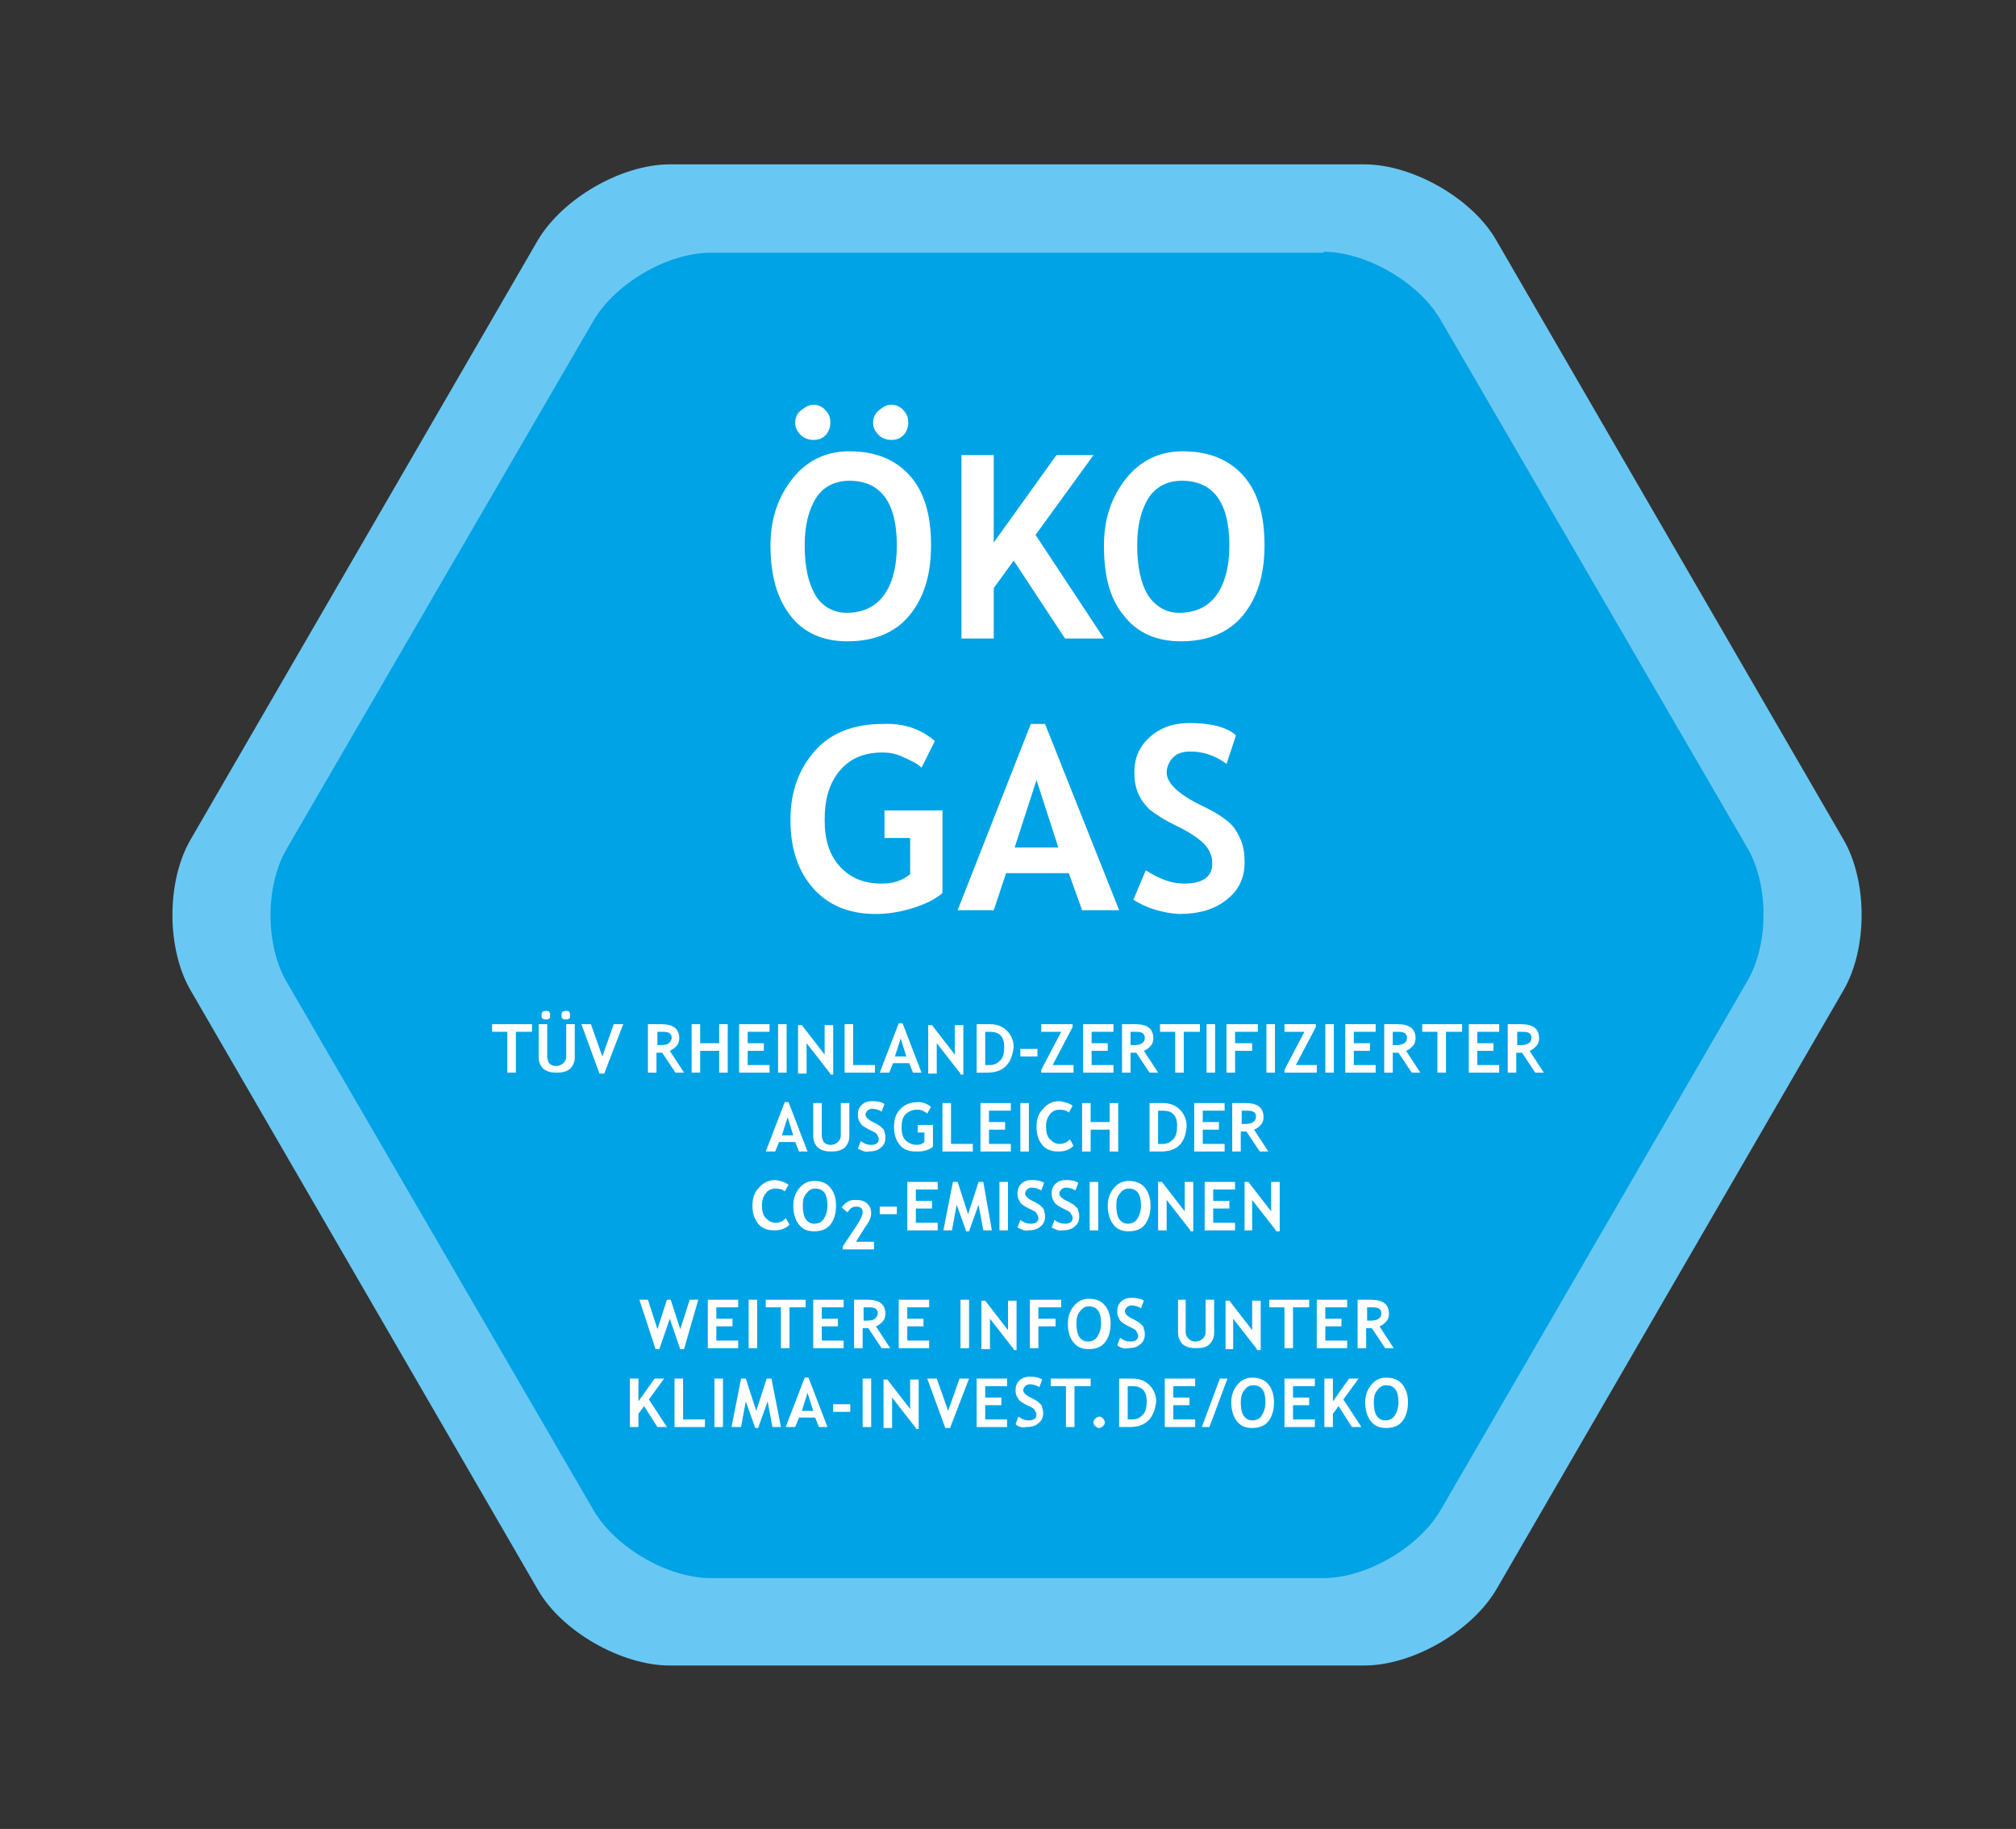 <?xml version="1.0" encoding="utf-8"?>
<!-- Generator: Adobe Illustrator 25.2.0, SVG Export Plug-In . SVG Version: 6.00 Build 0)  -->
<svg version="1.1" id="Ebene_1" xmlns="http://www.w3.org/2000/svg" xmlns:xlink="http://www.w3.org/1999/xlink" x="0px" y="0px"
	 viewBox="0 0 212.2 192.5" style="enable-background:new 0 0 212.2 192.5;" xml:space="preserve">
<rect x="0" y="0" width="212.2" height="192.5" fill="#333333" stroke="none"/>
<style type="text/css">
	.st0{fill:#69C8F3;}
	.st1{fill:#00A3E5;}
	.st2{fill:#FFFFFF;}
</style>
<g>
	<path class="st0" d="M39,88.3c-2.6,4.4-2.6,11.6,0,16L66.1,151c2.6,4.4,8.8,8,13.9,8h54.2c5.1,0,11.4-3.6,13.9-8l27.1-46.7
		c2.6-4.4,2.6-11.6,0-16l-27.1-46.7c-2.6-4.4-8.8-8-13.9-8H80c-5.1,0-11.4,3.6-13.9,8L39,88.3L39,88.3z M143.6,17.3
		c5.1,0,11.4,3.6,13.9,8l36.5,63c2.6,4.4,2.6,11.6,0,16l-36.5,63c-2.6,4.4-8.8,8-13.9,8H70.5c-5.1,0-11.4-3.6-13.9-8l-36.5-63
		c-2.6-4.4-2.6-11.6,0-16l36.5-63c2.6-4.4,8.8-8,13.9-8H143.6L143.6,17.3z"/>
	<path class="st1" d="M139.3,26.5c4.5,0,10,3.2,12.3,7.1l32.3,55.6c2.3,3.9,2.3,10.2,0,14.1L151.6,159c-2.3,3.9-7.8,7.1-12.3,7.1
		H74.8c-4.5,0-10-3.2-12.3-7.1l-32.3-55.6c-2.3-3.9-2.3-10.2,0-14.1l32.3-55.6c2.3-3.9,7.8-7.1,12.3-7.1H139.3L139.3,26.5z"/>
</g>
<g>
	<path class="st2" d="M81.1,57.4c0-2.8,0.8-5.1,2.3-7c1.5-1.9,3.5-2.9,6-2.9c2.8,0,4.9,0.9,6.4,2.6s2.2,4.1,2.2,7.3
		s-0.8,5.6-2.3,7.4c-1.5,1.8-3.7,2.7-6.5,2.7c-2.6,0-4.6-0.9-6-2.7C81.8,63,81.1,60.6,81.1,57.4z M85.6,42.6c0.5,0,1,0.2,1.3,0.6
		c0.4,0.4,0.5,0.8,0.5,1.3s-0.2,1-0.5,1.3c-0.4,0.4-0.8,0.5-1.3,0.5s-1-0.2-1.3-0.5c-0.4-0.4-0.6-0.8-0.6-1.3s0.2-1,0.6-1.3
		S85.1,42.6,85.6,42.6z M84.7,57.4c0,2.3,0.4,4,1.1,5.2s1.9,1.9,3.3,1.9c1.7,0,3-0.6,3.9-1.8s1.4-3,1.4-5.3c0-4.5-1.7-6.8-5-6.8
		c-1.5,0-2.7,0.6-3.5,1.8C85.1,53.7,84.7,55.3,84.7,57.4z M93.8,42.6c0.5,0,1,0.2,1.3,0.6c0.4,0.4,0.5,0.8,0.5,1.3s-0.2,1-0.5,1.3
		c-0.4,0.4-0.8,0.5-1.3,0.5s-1-0.2-1.3-0.5c-0.4-0.4-0.6-0.8-0.6-1.3s0.2-1,0.6-1.3S93.2,42.6,93.8,42.6z"/>
	<path class="st2" d="M112.1,67.2l-5.4-8.2l-2.1,2.9v5.3h-3.4V47.9h3.4v9.2l6.6-9.2h3.9l-6.1,8.4l7.2,10.9H112.1z"/>
</g>
<g>
	<path class="st2" d="M116.2,57.4c0-2.8,0.8-5.1,2.3-7c1.5-1.9,3.5-2.9,6-2.9c2.8,0,4.9,0.9,6.4,2.6c1.5,1.7,2.2,4.1,2.2,7.3
		s-0.8,5.6-2.3,7.4c-1.5,1.8-3.7,2.7-6.5,2.7c-2.6,0-4.6-0.9-6-2.7C116.8,63,116.2,60.6,116.2,57.4z M119.7,57.4
		c0,2.3,0.4,4,1.1,5.2c0.8,1.2,1.9,1.9,3.3,1.9c1.7,0,3-0.6,3.9-1.8c0.9-1.2,1.4-3,1.4-5.3c0-4.5-1.7-6.8-5-6.8
		c-1.5,0-2.7,0.6-3.5,1.8C120.1,53.7,119.7,55.3,119.7,57.4z"/>
</g>
<g>
	<path class="st2" d="M98.4,78l-1.4,2.8c-0.4-0.4-1-0.7-1.9-1.1c-0.8-0.4-1.6-0.5-2.2-0.5c-1.9,0-3.4,0.6-4.5,1.9
		c-1.1,1.3-1.6,3-1.6,5.2c0,2.1,0.5,3.7,1.6,4.9c1.1,1.2,2.5,1.8,4.4,1.8c1.2,0,2.2-0.3,3-1v-3.8h-2.7v-2.9h6.1V94
		c-0.8,0.7-1.9,1.2-3.2,1.6c-1.3,0.4-2.6,0.6-3.8,0.6c-2.8,0-5-0.9-6.6-2.7c-1.6-1.8-2.4-4.2-2.4-7.2s0.9-5.4,2.6-7.3
		s4.1-2.8,7.1-2.8C95.1,76.1,96.9,76.7,98.4,78z"/>
	<path class="st2" d="M113.9,95.8l-1.4-3.9h-6.6l-1.3,3.9h-3.8l7.7-19.6h1.5l7.8,19.6H113.9z M109.1,82.1l-2.3,7.1h4.6L109.1,82.1z"
		/>
</g>
<g>
	<path class="st2" d="M119.3,94.7l1.3-3.1c1.4,0.9,2.7,1.4,4,1.4c2,0,3-0.7,3-2.1c0-0.7-0.2-1.3-0.7-1.9s-1.5-1.3-2.9-2
		c-1.5-0.7-2.5-1.4-3-1.8c-0.5-0.5-0.9-1-1.2-1.7c-0.3-0.7-0.4-1.4-0.4-2.2c0-1.5,0.5-2.7,1.6-3.7c1.1-1,2.5-1.5,4.2-1.5
		c2.2,0,3.9,0.4,4.9,1.3l-1,3c-1.2-0.9-2.5-1.3-3.8-1.3c-0.8,0-1.4,0.2-1.8,0.6c-0.4,0.4-0.7,1-0.7,1.6c0,1.1,1.2,2.3,3.7,3.5
		c1.3,0.6,2.2,1.2,2.8,1.7s1,1.2,1.3,1.9c0.3,0.7,0.4,1.5,0.4,2.4c0,1.6-0.6,2.9-1.9,3.9c-1.2,1-2.9,1.5-5,1.5
		C122.4,96.1,120.7,95.6,119.3,94.7z"/>
</g>
<g>
	<path class="st2" d="M54.3,108.6v4.3h-0.9v-4.3h-1.6v-0.8H56v0.8H54.3z"/>
	<path class="st2" d="M56.7,107.8h0.9v3.4c0,0.3,0.1,0.5,0.2,0.7c0.2,0.2,0.4,0.3,0.7,0.3c0.3,0,0.6-0.1,0.8-0.3s0.3-0.4,0.3-0.7
		v-3.4h0.9v3.5c0,0.5-0.2,0.9-0.5,1.2c-0.4,0.3-0.8,0.4-1.4,0.4c-0.6,0-1-0.1-1.4-0.4c-0.3-0.3-0.5-0.7-0.5-1.2V107.8z M57.5,106.4
		c0.1,0,0.3,0,0.3,0.1c0.1,0.1,0.1,0.2,0.1,0.4s0,0.3-0.1,0.3c-0.1,0.1-0.2,0.1-0.3,0.1s-0.3,0-0.4-0.1S57,107,57,106.9
		s0-0.3,0.1-0.4C57.2,106.4,57.4,106.4,57.5,106.4z M59.6,106.4c0.1,0,0.3,0,0.3,0.1c0.1,0.1,0.1,0.2,0.1,0.4s0,0.3-0.1,0.3
		c-0.1,0.1-0.2,0.1-0.3,0.1c-0.1,0-0.3,0-0.4-0.1s-0.1-0.2-0.1-0.3s0-0.3,0.1-0.4C59.4,106.4,59.5,106.4,59.6,106.4z"/>
</g>
<g>
	<path class="st2" d="M63.6,113h-0.5l-1.9-5.2h1l1.2,3.4l1.2-3.4h1L63.6,113z"/>
</g>
<g>
	<path class="st2" d="M71.1,112.9l-1.4-2.1c-0.1,0-0.3,0-0.6,0v2.1h-0.9v-5.1c0.1,0,0.2,0,0.6,0c0.3,0,0.6,0,0.8,0
		c1.3,0,1.9,0.5,1.9,1.5c0,0.3-0.1,0.6-0.3,0.8c-0.2,0.2-0.4,0.4-0.7,0.5l1.5,2.3H71.1z M69.2,108.6v1.4c0.2,0,0.3,0,0.4,0
		c0.4,0,0.7-0.1,0.8-0.2s0.3-0.3,0.3-0.6c0-0.2-0.1-0.4-0.3-0.5s-0.5-0.1-0.9-0.1C69.4,108.6,69.3,108.6,69.2,108.6z"/>
	<path class="st2" d="M75.7,112.9v-2.3h-2v2.3h-0.9v-5.1h0.9v2h2v-2h0.9v5.1H75.7z"/>
</g>
<g>
	<path class="st2" d="M78.7,108.6v1.2h1.7v0.8h-1.7v1.5H81v0.8h-3.2v-5.1H81v0.8H78.7z"/>
	<path class="st2" d="M81.9,112.9v-5.1h0.9v5.1H81.9z"/>
	<path class="st2" d="M87.4,113l-2.5-3.2v3.2H84v-5.1h0.4l2.4,3.1v-3.1h0.9v5.2H87.4z"/>
	<path class="st2" d="M88.9,112.9v-5.1h0.9v4.3h2.3v0.8H88.9z"/>
</g>
<g>
	<path class="st2" d="M96.1,112.9l-0.4-1H94l-0.4,1h-1l2-5.2H95l2,5.2H96.1z M94.8,109.3l-0.6,1.9h1.2L94.8,109.3z"/>
	<path class="st2" d="M101.1,113l-2.5-3.2v3.2h-0.9v-5.1h0.4l2.4,3.1v-3.1h0.9v5.2H101.1z"/>
	<path class="st2" d="M103.9,112.9h-1.1v-5.1c0.7,0,1.2,0,1.4,0c0.7,0,1.3,0.2,1.8,0.7c0.4,0.4,0.7,1,0.7,1.7
		C106.5,112,105.6,112.9,103.9,112.9z M103.7,108.6v3.5c0.1,0,0.3,0,0.5,0c0.5,0,0.8-0.2,1.1-0.5c0.3-0.3,0.4-0.8,0.4-1.4
		c0-1.1-0.5-1.6-1.5-1.6C104,108.6,103.8,108.6,103.7,108.6z"/>
	<path class="st2" d="M107.4,111.2v-0.8h1.8v0.8H107.4z"/>
</g>
<g>
	<path class="st2" d="M109.6,112.9v-0.3l2.1-4h-2.1v-0.8h3.3v0.3l-2.1,4h2.2v0.8H109.6z"/>
	<path class="st2" d="M114.9,108.6v1.2h1.7v0.8h-1.7v1.5h2.3v0.8H114v-5.1h3.2v0.8H114.9z"/>
	<path class="st2" d="M121,112.9l-1.4-2.1c-0.1,0-0.3,0-0.6,0v2.1h-0.9v-5.1c0.1,0,0.2,0,0.6,0s0.6,0,0.8,0c1.3,0,1.9,0.5,1.9,1.5
		c0,0.3-0.1,0.6-0.3,0.8c-0.2,0.2-0.4,0.4-0.7,0.5l1.5,2.3H121z M119,108.6v1.4c0.2,0,0.3,0,0.4,0c0.4,0,0.7-0.1,0.8-0.2
		c0.2-0.1,0.3-0.3,0.3-0.6c0-0.2-0.1-0.4-0.3-0.5s-0.5-0.1-0.9-0.1C119.3,108.6,119.1,108.6,119,108.6z"/>
	<path class="st2" d="M124.6,108.6v4.3h-0.9v-4.3h-1.6v-0.8h4.2v0.8H124.6z"/>
	<path class="st2" d="M127,112.9v-5.1h0.9v5.1H127z"/>
	<path class="st2" d="M130,108.6v1.2h1.8v0.8H130v2.3h-0.9v-5.1h3.3v0.8H130z"/>
	<path class="st2" d="M133.3,112.9v-5.1h0.9v5.1H133.3z"/>
	<path class="st2" d="M135.2,112.9v-0.3l2.1-4h-2.1v-0.8h3.3v0.3l-2.1,4h2.2v0.8H135.2z"/>
	<path class="st2" d="M139.5,112.9v-5.1h0.9v5.1H139.5z"/>
	<path class="st2" d="M142.5,108.6v1.2h1.7v0.8h-1.7v1.5h2.3v0.8h-3.2v-5.1h3.2v0.8H142.5z"/>
	<path class="st2" d="M148.6,112.9l-1.4-2.1c-0.1,0-0.3,0-0.6,0v2.1h-0.9v-5.1c0.1,0,0.2,0,0.6,0s0.6,0,0.8,0c1.3,0,1.9,0.5,1.9,1.5
		c0,0.3-0.1,0.6-0.3,0.8c-0.2,0.2-0.4,0.4-0.7,0.5l1.5,2.3H148.6z M146.6,108.6v1.4c0.2,0,0.3,0,0.4,0c0.4,0,0.7-0.1,0.8-0.2
		c0.2-0.1,0.3-0.3,0.3-0.6c0-0.2-0.1-0.4-0.3-0.5s-0.5-0.1-0.9-0.1C146.8,108.6,146.7,108.6,146.6,108.6z"/>
	<path class="st2" d="M152.2,108.6v4.3h-0.9v-4.3h-1.6v-0.8h4.2v0.8H152.2z"/>
	<path class="st2" d="M155.5,108.6v1.2h1.7v0.8h-1.7v1.5h2.3v0.8h-3.2v-5.1h3.2v0.8H155.5z"/>
	<path class="st2" d="M161.6,112.9l-1.4-2.1c-0.1,0-0.3,0-0.6,0v2.1h-0.9v-5.1c0.1,0,0.2,0,0.6,0s0.6,0,0.8,0c1.3,0,1.9,0.5,1.9,1.5
		c0,0.3-0.1,0.6-0.3,0.8c-0.2,0.2-0.4,0.4-0.7,0.5l1.5,2.3H161.6z M159.7,108.6v1.4c0.2,0,0.3,0,0.4,0c0.4,0,0.7-0.1,0.8-0.2
		c0.2-0.1,0.3-0.3,0.3-0.6c0-0.2-0.1-0.4-0.3-0.5s-0.5-0.1-0.9-0.1C159.9,108.6,159.8,108.6,159.7,108.6z"/>
</g>
<g>
	<path class="st2" d="M84.1,121.2l-0.4-1H82l-0.4,1h-1l2-5.2h0.4l2,5.2H84.1z M82.9,117.6l-0.6,1.9h1.2L82.9,117.6z"/>
	<path class="st2" d="M85.6,116.1h0.9v3.4c0,0.3,0.1,0.5,0.2,0.7c0.2,0.2,0.4,0.3,0.7,0.3c0.3,0,0.6-0.1,0.8-0.3s0.3-0.4,0.3-0.7
		v-3.4h0.9v3.5c0,0.5-0.2,0.9-0.5,1.2c-0.4,0.3-0.8,0.4-1.4,0.4c-0.6,0-1-0.1-1.4-0.4c-0.3-0.3-0.5-0.7-0.5-1.2V116.1z"/>
</g>
<g>
	<path class="st2" d="M90.3,120.9l0.3-0.8c0.4,0.3,0.7,0.4,1.1,0.4c0.5,0,0.8-0.2,0.8-0.6c0-0.2-0.1-0.3-0.2-0.5s-0.4-0.3-0.8-0.5
		c-0.4-0.2-0.7-0.4-0.8-0.5c-0.1-0.1-0.2-0.3-0.3-0.5c-0.1-0.2-0.1-0.4-0.1-0.6c0-0.4,0.1-0.7,0.4-1c0.3-0.3,0.7-0.4,1.1-0.4
		c0.6,0,1,0.1,1.3,0.3l-0.3,0.8c-0.3-0.2-0.7-0.3-1-0.3c-0.2,0-0.4,0.1-0.5,0.2c-0.1,0.1-0.2,0.3-0.2,0.4c0,0.3,0.3,0.6,1,0.9
		c0.3,0.2,0.6,0.3,0.7,0.5c0.2,0.1,0.3,0.3,0.3,0.5c0.1,0.2,0.1,0.4,0.1,0.6c0,0.4-0.2,0.8-0.5,1c-0.3,0.3-0.8,0.4-1.3,0.4
		C91.1,121.3,90.7,121.1,90.3,120.9z"/>
	<path class="st2" d="M98,116.5l-0.4,0.7c-0.1-0.1-0.3-0.2-0.5-0.3s-0.4-0.1-0.6-0.1c-0.5,0-0.9,0.2-1.2,0.5
		c-0.3,0.3-0.4,0.8-0.4,1.4c0,0.5,0.1,1,0.4,1.3c0.3,0.3,0.7,0.5,1.2,0.5c0.3,0,0.6-0.1,0.8-0.3v-1h-0.7v-0.8h1.6v2.3
		c-0.2,0.2-0.5,0.3-0.8,0.4c-0.3,0.1-0.7,0.1-1,0.1c-0.7,0-1.3-0.2-1.7-0.7c-0.4-0.5-0.6-1.1-0.6-1.9s0.2-1.4,0.7-1.9
		c0.5-0.5,1.1-0.7,1.9-0.7C97.2,116,97.6,116.2,98,116.5z"/>
</g>
<g>
	<path class="st2" d="M99.2,121.2v-5.1h0.9v4.3h2.3v0.8H99.2z"/>
	<path class="st2" d="M104.1,116.9v1.2h1.7v0.8h-1.7v1.5h2.3v0.8h-3.2v-5.1h3.2v0.8H104.1z"/>
	<path class="st2" d="M107.4,121.2v-5.1h0.9v5.1H107.4z"/>
	<path class="st2" d="M112.9,116.4l-0.4,0.7c-0.2-0.2-0.5-0.3-1-0.3c-0.4,0-0.8,0.2-1,0.5c-0.3,0.4-0.4,0.8-0.4,1.3
		c0,0.5,0.1,1,0.4,1.3s0.6,0.5,1,0.5c0.5,0,0.9-0.2,1.1-0.5l0.4,0.7c-0.4,0.4-0.9,0.6-1.6,0.6s-1.3-0.2-1.7-0.7
		c-0.4-0.5-0.6-1.1-0.6-1.9c0-0.8,0.2-1.4,0.7-1.9c0.4-0.5,1-0.8,1.7-0.8C112.1,116,112.6,116.1,112.9,116.4z"/>
	<path class="st2" d="M116.8,121.2v-2.3h-2v2.3h-0.9v-5.1h0.9v2h2v-2h0.9v5.1H116.8z"/>
	<path class="st2" d="M122.2,121.2H121v-5.1c0.7,0,1.2,0,1.4,0c0.7,0,1.3,0.2,1.8,0.7c0.4,0.4,0.7,1,0.7,1.7
		C124.8,120.3,123.9,121.2,122.2,121.2z M121.9,116.9v3.5c0.1,0,0.3,0,0.5,0c0.5,0,0.8-0.2,1.1-0.5s0.4-0.8,0.4-1.4
		c0-1.1-0.5-1.6-1.5-1.6C122.3,116.9,122.1,116.9,121.9,116.9z"/>
	<path class="st2" d="M126.6,116.9v1.2h1.7v0.8h-1.7v1.5h2.3v0.8h-3.2v-5.1h3.2v0.8H126.6z"/>
</g>
<g>
	<path class="st2" d="M132.6,121.2l-1.4-2.1c-0.1,0-0.3,0-0.6,0v2.1h-0.9v-5.1c0.1,0,0.2,0,0.6,0s0.6,0,0.8,0c1.3,0,1.9,0.5,1.9,1.5
		c0,0.3-0.1,0.6-0.3,0.8c-0.2,0.2-0.4,0.4-0.7,0.5l1.5,2.3H132.6z M130.7,116.9v1.4c0.2,0,0.3,0,0.4,0c0.4,0,0.7-0.1,0.8-0.2
		c0.2-0.1,0.3-0.3,0.3-0.6c0-0.2-0.1-0.4-0.3-0.5s-0.5-0.1-0.9-0.1C130.9,116.9,130.8,116.9,130.7,116.9z"/>
</g>
<g>
	<path class="st2" d="M83,124.7l-0.4,0.7c-0.2-0.2-0.5-0.3-1-0.3c-0.4,0-0.8,0.2-1,0.5c-0.3,0.4-0.4,0.8-0.4,1.3
		c0,0.5,0.1,1,0.4,1.3c0.3,0.3,0.6,0.5,1,0.5c0.5,0,0.9-0.2,1.1-0.5l0.4,0.7c-0.4,0.4-0.9,0.6-1.6,0.6s-1.3-0.2-1.7-0.7
		s-0.6-1.1-0.6-1.9c0-0.8,0.2-1.4,0.7-1.9c0.4-0.5,1-0.8,1.7-0.8C82.2,124.3,82.6,124.4,83,124.7z"/>
	<path class="st2" d="M83.5,126.9c0-0.7,0.2-1.3,0.6-1.8s0.9-0.8,1.6-0.8c0.7,0,1.3,0.2,1.7,0.7c0.4,0.5,0.6,1.1,0.6,1.9
		s-0.2,1.5-0.6,2c-0.4,0.5-1,0.7-1.7,0.7c-0.7,0-1.2-0.2-1.6-0.7C83.7,128.4,83.5,127.7,83.5,126.9z M84.5,126.9
		c0,0.6,0.1,1.1,0.3,1.4c0.2,0.3,0.5,0.5,0.9,0.5c0.5,0,0.8-0.2,1-0.5c0.2-0.3,0.4-0.8,0.4-1.4c0-1.2-0.4-1.8-1.3-1.8
		c-0.4,0-0.7,0.2-0.9,0.5C84.6,125.9,84.5,126.3,84.5,126.9z"/>
</g>
<g>
	<path class="st2" d="M88.7,131.5v-0.3l1.6-2.4c0.3-0.5,0.5-0.9,0.5-1.2c0-0.4-0.2-0.6-0.7-0.6c-0.4,0-0.6,0.2-0.9,0.6l-0.6-0.5
		c0.1-0.2,0.3-0.4,0.6-0.6c0.3-0.2,0.5-0.2,0.9-0.2c0.5,0,0.9,0.1,1.2,0.4s0.4,0.6,0.4,1c0,0.4-0.2,0.9-0.6,1.4l-1,1.6H92v0.8H88.7z
		"/>
</g>
<g>
	<path class="st2" d="M92.6,127.8V127h1.8v0.8H92.6z"/>
	<path class="st2" d="M96.4,125.2v1.2h1.7v0.8h-1.7v1.5h2.3v0.8h-3.2v-5.1h3.2v0.8H96.4z"/>
	<path class="st2" d="M104.4,129.5h-0.9l-0.5-2.7l-1,2.8h-0.3l-1-2.8l-0.5,2.7h-0.9l1-5.1h0.5l1.1,3.4l1.1-3.4h0.5L104.4,129.5z"/>
	<path class="st2" d="M105.2,129.5v-5.1h0.9v5.1H105.2z"/>
</g>
<g>
	<path class="st2" d="M107.1,129.2l0.3-0.8c0.4,0.3,0.7,0.4,1.1,0.4c0.5,0,0.8-0.2,0.8-0.6c0-0.2-0.1-0.3-0.2-0.5
		c-0.1-0.2-0.4-0.3-0.8-0.5c-0.4-0.2-0.7-0.4-0.8-0.5s-0.2-0.3-0.3-0.5c-0.1-0.2-0.1-0.4-0.1-0.6c0-0.4,0.1-0.7,0.4-1
		c0.3-0.3,0.7-0.4,1.1-0.4c0.6,0,1,0.1,1.3,0.3l-0.3,0.8c-0.3-0.2-0.7-0.3-1-0.3c-0.2,0-0.4,0.1-0.5,0.2c-0.1,0.1-0.2,0.3-0.2,0.4
		c0,0.3,0.3,0.6,1,0.9c0.3,0.2,0.6,0.3,0.7,0.5c0.2,0.1,0.3,0.3,0.3,0.5c0.1,0.2,0.1,0.4,0.1,0.6c0,0.4-0.2,0.8-0.5,1
		c-0.3,0.3-0.8,0.4-1.3,0.4C107.9,129.6,107.5,129.4,107.1,129.2z"/>
	<path class="st2" d="M110.7,129.2l0.3-0.8c0.4,0.3,0.7,0.4,1.1,0.4c0.5,0,0.8-0.2,0.8-0.6c0-0.2-0.1-0.3-0.2-0.5
		c-0.1-0.2-0.4-0.3-0.8-0.5c-0.4-0.2-0.7-0.4-0.8-0.5c-0.1-0.1-0.2-0.3-0.3-0.5c-0.1-0.2-0.1-0.4-0.1-0.6c0-0.4,0.1-0.7,0.4-1
		c0.3-0.3,0.7-0.4,1.1-0.4c0.6,0,1,0.1,1.3,0.3l-0.3,0.8c-0.3-0.2-0.7-0.3-1-0.3c-0.2,0-0.4,0.1-0.5,0.2c-0.1,0.1-0.2,0.3-0.2,0.4
		c0,0.3,0.3,0.6,1,0.9c0.3,0.2,0.6,0.3,0.7,0.5c0.2,0.1,0.3,0.3,0.3,0.5c0.1,0.2,0.1,0.4,0.1,0.6c0,0.4-0.2,0.8-0.5,1
		c-0.3,0.3-0.8,0.4-1.3,0.4C111.5,129.6,111.1,129.4,110.7,129.2z"/>
</g>
<g>
	<path class="st2" d="M114.7,129.5v-5.1h0.9v5.1H114.7z"/>
	<path class="st2" d="M116.6,126.9c0-0.7,0.2-1.3,0.6-1.8c0.4-0.5,0.9-0.8,1.6-0.8c0.7,0,1.3,0.2,1.7,0.7c0.4,0.5,0.6,1.1,0.6,1.9
		s-0.2,1.5-0.6,2c-0.4,0.5-1,0.7-1.7,0.7c-0.7,0-1.2-0.2-1.6-0.7S116.6,127.7,116.6,126.9z M117.5,126.9c0,0.6,0.1,1.1,0.3,1.4
		c0.2,0.3,0.5,0.5,0.9,0.5c0.5,0,0.8-0.2,1-0.5c0.2-0.3,0.4-0.8,0.4-1.4c0-1.2-0.4-1.8-1.3-1.8c-0.4,0-0.7,0.2-0.9,0.5
		C117.6,125.9,117.5,126.3,117.5,126.9z"/>
	<path class="st2" d="M125.3,129.5l-2.5-3.2v3.2h-0.9v-5.1h0.4l2.4,3.1v-3.1h0.9v5.2H125.3z"/>
	<path class="st2" d="M127.7,125.2v1.2h1.7v0.8h-1.7v1.5h2.3v0.8h-3.2v-5.1h3.2v0.8H127.7z"/>
</g>
<g>
	<path class="st2" d="M134.3,129.5l-2.5-3.2v3.2H131v-5.1h0.4l2.4,3.1v-3.1h0.9v5.2H134.3z"/>
</g>
<g>
	<path class="st2" d="M72,142h-0.4l-1.1-3.2l-1.1,3.2h-0.4l-1.7-5.2h0.9l1,3.1l1-3.1h0.4l1,3.1l1-3.1h0.9L72,142z"/>
	<path class="st2" d="M75.4,137.6v1.2h1.7v0.8h-1.7v1.5h2.3v0.8h-3.2v-5.1h3.2v0.8H75.4z"/>
	<path class="st2" d="M78.8,141.9v-5.1h0.9v5.1H78.8z"/>
	<path class="st2" d="M83.1,137.6v4.3h-0.9v-4.3h-1.6v-0.8h4.2v0.8H83.1z"/>
	<path class="st2" d="M86.5,137.6v1.2h1.7v0.8h-1.7v1.5h2.3v0.8h-3.2v-5.1h3.2v0.8H86.5z"/>
	<path class="st2" d="M92.8,141.9l-1.4-2.1c-0.1,0-0.3,0-0.6,0v2.1h-0.9v-5.1c0.1,0,0.2,0,0.6,0c0.3,0,0.6,0,0.8,0
		c1.3,0,1.9,0.5,1.9,1.5c0,0.3-0.1,0.6-0.3,0.8c-0.2,0.2-0.4,0.4-0.7,0.5l1.5,2.3H92.8z M90.9,137.6v1.4c0.2,0,0.3,0,0.4,0
		c0.4,0,0.7-0.1,0.8-0.2s0.3-0.3,0.3-0.6c0-0.2-0.1-0.4-0.3-0.5s-0.5-0.1-0.9-0.1C91.1,137.6,91,137.6,90.9,137.6z"/>
</g>
<g>
	<path class="st2" d="M95.5,137.6v1.2h1.7v0.8h-1.7v1.5h2.3v0.8h-3.2v-5.1h3.2v0.8H95.5z"/>
</g>
<g>
	<path class="st2" d="M101.1,141.9v-5.1h0.9v5.1H101.1z"/>
	<path class="st2" d="M106.7,142l-2.5-3.2v3.2h-0.9v-5.1h0.4l2.4,3.1v-3.1h0.9v5.2H106.7z"/>
</g>
<g>
	<path class="st2" d="M109.3,137.6v1.2h1.8v0.8h-1.8v2.3h-0.9v-5.1h3.3v0.8H109.3z"/>
	<path class="st2" d="M112.4,139.3c0-0.7,0.2-1.3,0.6-1.8c0.4-0.5,0.9-0.8,1.6-0.8c0.7,0,1.3,0.2,1.7,0.7c0.4,0.5,0.6,1.1,0.6,1.9
		s-0.2,1.5-0.6,2c-0.4,0.5-1,0.7-1.7,0.7c-0.7,0-1.2-0.2-1.6-0.7S112.4,140.2,112.4,139.3z M113.3,139.3c0,0.6,0.1,1.1,0.3,1.4
		s0.5,0.5,0.9,0.5c0.5,0,0.8-0.2,1-0.5s0.4-0.8,0.4-1.4c0-1.2-0.4-1.8-1.3-1.8c-0.4,0-0.7,0.2-0.9,0.5
		C113.4,138.3,113.3,138.8,113.3,139.3z"/>
</g>
<g>
	<path class="st2" d="M117.6,141.6l0.3-0.8c0.4,0.3,0.7,0.4,1.1,0.4c0.5,0,0.8-0.2,0.8-0.6c0-0.2-0.1-0.3-0.2-0.5
		c-0.1-0.2-0.4-0.3-0.8-0.5c-0.4-0.2-0.7-0.4-0.8-0.5c-0.1-0.1-0.2-0.3-0.3-0.5c-0.1-0.2-0.1-0.4-0.1-0.6c0-0.4,0.1-0.7,0.4-1
		c0.3-0.3,0.7-0.4,1.1-0.4c0.6,0,1,0.1,1.3,0.3l-0.3,0.8c-0.3-0.2-0.7-0.3-1-0.3c-0.2,0-0.4,0.1-0.5,0.2c-0.1,0.1-0.2,0.3-0.2,0.4
		c0,0.3,0.3,0.6,1,0.9c0.3,0.2,0.6,0.3,0.7,0.5c0.2,0.1,0.3,0.3,0.3,0.5c0.1,0.2,0.1,0.4,0.1,0.6c0,0.4-0.2,0.8-0.5,1
		c-0.3,0.3-0.8,0.4-1.3,0.4C118.4,142,118,141.9,117.6,141.6z"/>
</g>
<g>
	<path class="st2" d="M123.9,136.8h0.9v3.4c0,0.3,0.1,0.5,0.3,0.7c0.2,0.2,0.4,0.3,0.7,0.3c0.3,0,0.6-0.1,0.8-0.3s0.3-0.4,0.3-0.7
		v-3.4h0.9v3.5c0,0.5-0.2,0.9-0.5,1.2s-0.8,0.4-1.4,0.4c-0.6,0-1-0.1-1.4-0.4c-0.3-0.3-0.5-0.7-0.5-1.2V136.8z"/>
	<path class="st2" d="M132.3,142l-2.5-3.2v3.2H129v-5.1h0.4l2.4,3.1v-3.1h0.9v5.2H132.3z"/>
	<path class="st2" d="M136.1,137.6v4.3h-0.9v-4.3h-1.6v-0.8h4.2v0.8H136.1z"/>
	<path class="st2" d="M139.5,137.6v1.2h1.7v0.8h-1.7v1.5h2.3v0.8h-3.2v-5.1h3.2v0.8H139.5z"/>
</g>
<g>
	<path class="st2" d="M145.8,141.9l-1.4-2.1c-0.1,0-0.3,0-0.6,0v2.1h-0.9v-5.1c0.1,0,0.2,0,0.6,0s0.6,0,0.8,0c1.3,0,1.9,0.5,1.9,1.5
		c0,0.3-0.1,0.6-0.3,0.8c-0.2,0.2-0.4,0.4-0.7,0.5l1.5,2.3H145.8z M143.9,137.6v1.4c0.2,0,0.3,0,0.4,0c0.4,0,0.7-0.1,0.8-0.2
		c0.2-0.1,0.3-0.3,0.3-0.6c0-0.2-0.1-0.4-0.3-0.5s-0.5-0.1-0.9-0.1C144.1,137.6,144,137.6,143.9,137.6z"/>
</g>
<g>
	<path class="st2" d="M69.2,150.2l-1.4-2.2l-0.6,0.8v1.4h-0.9v-5.1h0.9v2.4l1.7-2.4h1l-1.6,2.2l1.9,2.9H69.2z"/>
	<path class="st2" d="M71,150.2v-5.1h0.9v4.3h2.3v0.8H71z"/>
</g>
<g>
	<path class="st2" d="M75.2,150.2v-5.1h0.9v5.1H75.2z"/>
	<path class="st2" d="M82.2,150.2h-0.9l-0.5-2.7l-1,2.8h-0.3l-1-2.8l-0.5,2.7H77l1-5.1h0.5l1.1,3.4l1.1-3.4h0.5L82.2,150.2z"/>
</g>
<g>
	<path class="st2" d="M86.2,150.2l-0.4-1h-1.7l-0.4,1h-1l2-5.2h0.4l2,5.2H86.2z M85,146.6l-0.6,1.9h1.2L85,146.6z"/>
	<path class="st2" d="M87.7,148.6v-0.8h1.8v0.8H87.7z"/>
</g>
<g>
	<path class="st2" d="M90.8,150.2v-5.1h0.9v5.1H90.8z"/>
	<path class="st2" d="M96.4,150.3l-2.5-3.2v3.2h-0.9v-5.1h0.4l2.4,3.1v-3.1h0.9v5.2H96.4z"/>
	<path class="st2" d="M100,150.3h-0.5l-1.9-5.2h1l1.2,3.4l1.2-3.4h1L100,150.3z"/>
	<path class="st2" d="M103.7,145.9v1.2h1.7v0.8h-1.7v1.5h2.3v0.8h-3.2v-5.1h3.2v0.8H103.7z"/>
	<path class="st2" d="M106.9,149.9l0.3-0.8c0.4,0.3,0.7,0.4,1.1,0.4c0.5,0,0.8-0.2,0.8-0.6c0-0.2-0.1-0.3-0.2-0.5
		c-0.1-0.2-0.4-0.3-0.8-0.5c-0.4-0.2-0.7-0.4-0.8-0.5c-0.1-0.1-0.2-0.3-0.3-0.5c-0.1-0.2-0.1-0.4-0.1-0.6c0-0.4,0.1-0.7,0.4-1
		c0.3-0.3,0.7-0.4,1.1-0.4c0.6,0,1,0.1,1.3,0.3l-0.3,0.8c-0.3-0.2-0.7-0.3-1-0.3c-0.2,0-0.4,0.1-0.5,0.2c-0.1,0.1-0.2,0.3-0.2,0.4
		c0,0.3,0.3,0.6,1,0.9c0.3,0.2,0.6,0.3,0.7,0.5c0.2,0.1,0.3,0.3,0.3,0.5c0.1,0.2,0.1,0.4,0.1,0.6c0,0.4-0.2,0.8-0.5,1
		c-0.3,0.3-0.8,0.4-1.3,0.4C107.7,150.3,107.2,150.2,106.9,149.9z"/>
	<path class="st2" d="M113.1,145.9v4.3h-0.9v-4.3h-1.6v-0.8h4.2v0.8H113.1z"/>
</g>
<g>
	<path class="st2" d="M115.1,149.7c0-0.2,0.1-0.3,0.2-0.4c0.1-0.1,0.3-0.2,0.4-0.2c0.2,0,0.3,0.1,0.4,0.2c0.1,0.1,0.2,0.3,0.2,0.4
		c0,0.2-0.1,0.3-0.2,0.4c-0.1,0.1-0.3,0.2-0.4,0.2c-0.2,0-0.3-0.1-0.4-0.2C115.2,150.1,115.1,149.9,115.1,149.7z"/>
	<path class="st2" d="M118.9,150.2h-1.1v-5.1c0.7,0,1.2,0,1.4,0c0.7,0,1.3,0.2,1.8,0.7c0.4,0.4,0.7,1,0.7,1.7
		C121.5,149.3,120.6,150.2,118.9,150.2z M118.7,145.9v3.5c0.1,0,0.3,0,0.5,0c0.5,0,0.8-0.2,1.1-0.5s0.4-0.8,0.4-1.4
		c0-1.1-0.5-1.6-1.5-1.6C119,145.9,118.8,145.9,118.7,145.9z"/>
</g>
<g>
	<path class="st2" d="M123.5,145.9v1.2h1.7v0.8h-1.7v1.5h2.3v0.8h-3.2v-5.1h3.2v0.8H123.5z"/>
	<path class="st2" d="M127.3,150.2h-0.8l1.9-5.1h0.8L127.3,150.2z"/>
</g>
<g>
	<path class="st2" d="M129.6,147.6c0-0.7,0.2-1.3,0.6-1.8c0.4-0.5,0.9-0.8,1.6-0.8c0.7,0,1.3,0.2,1.7,0.7c0.4,0.5,0.6,1.1,0.6,1.9
		s-0.2,1.5-0.6,2c-0.4,0.5-1,0.7-1.7,0.7c-0.7,0-1.2-0.2-1.6-0.7S129.6,148.4,129.6,147.6z M130.6,147.6c0,0.6,0.1,1.1,0.3,1.4
		s0.5,0.5,0.9,0.5c0.5,0,0.8-0.2,1-0.5s0.4-0.8,0.4-1.4c0-1.2-0.4-1.8-1.3-1.8c-0.4,0-0.7,0.2-0.9,0.5
		C130.7,146.6,130.6,147.1,130.6,147.6z"/>
	<path class="st2" d="M136.1,145.9v1.2h1.7v0.8h-1.7v1.5h2.3v0.8h-3.2v-5.1h3.2v0.8H136.1z"/>
</g>
<g>
	<path class="st2" d="M142.3,150.2l-1.4-2.2l-0.6,0.8v1.4h-0.9v-5.1h0.9v2.4l1.7-2.4h1l-1.6,2.2l1.9,2.9H142.3z"/>
	<path class="st2" d="M143.7,147.6c0-0.7,0.2-1.3,0.6-1.8c0.4-0.5,0.9-0.8,1.6-0.8c0.7,0,1.3,0.2,1.7,0.7c0.4,0.5,0.6,1.1,0.6,1.9
		s-0.2,1.5-0.6,2c-0.4,0.5-1,0.7-1.7,0.7c-0.7,0-1.2-0.2-1.6-0.7S143.7,148.4,143.7,147.6z M144.6,147.6c0,0.6,0.1,1.1,0.3,1.4
		s0.5,0.5,0.9,0.5c0.5,0,0.8-0.2,1-0.5s0.4-0.8,0.4-1.4c0-1.2-0.4-1.8-1.3-1.8c-0.4,0-0.7,0.2-0.9,0.5
		C144.7,146.6,144.6,147.1,144.6,147.6z"/>
</g>
</svg>
